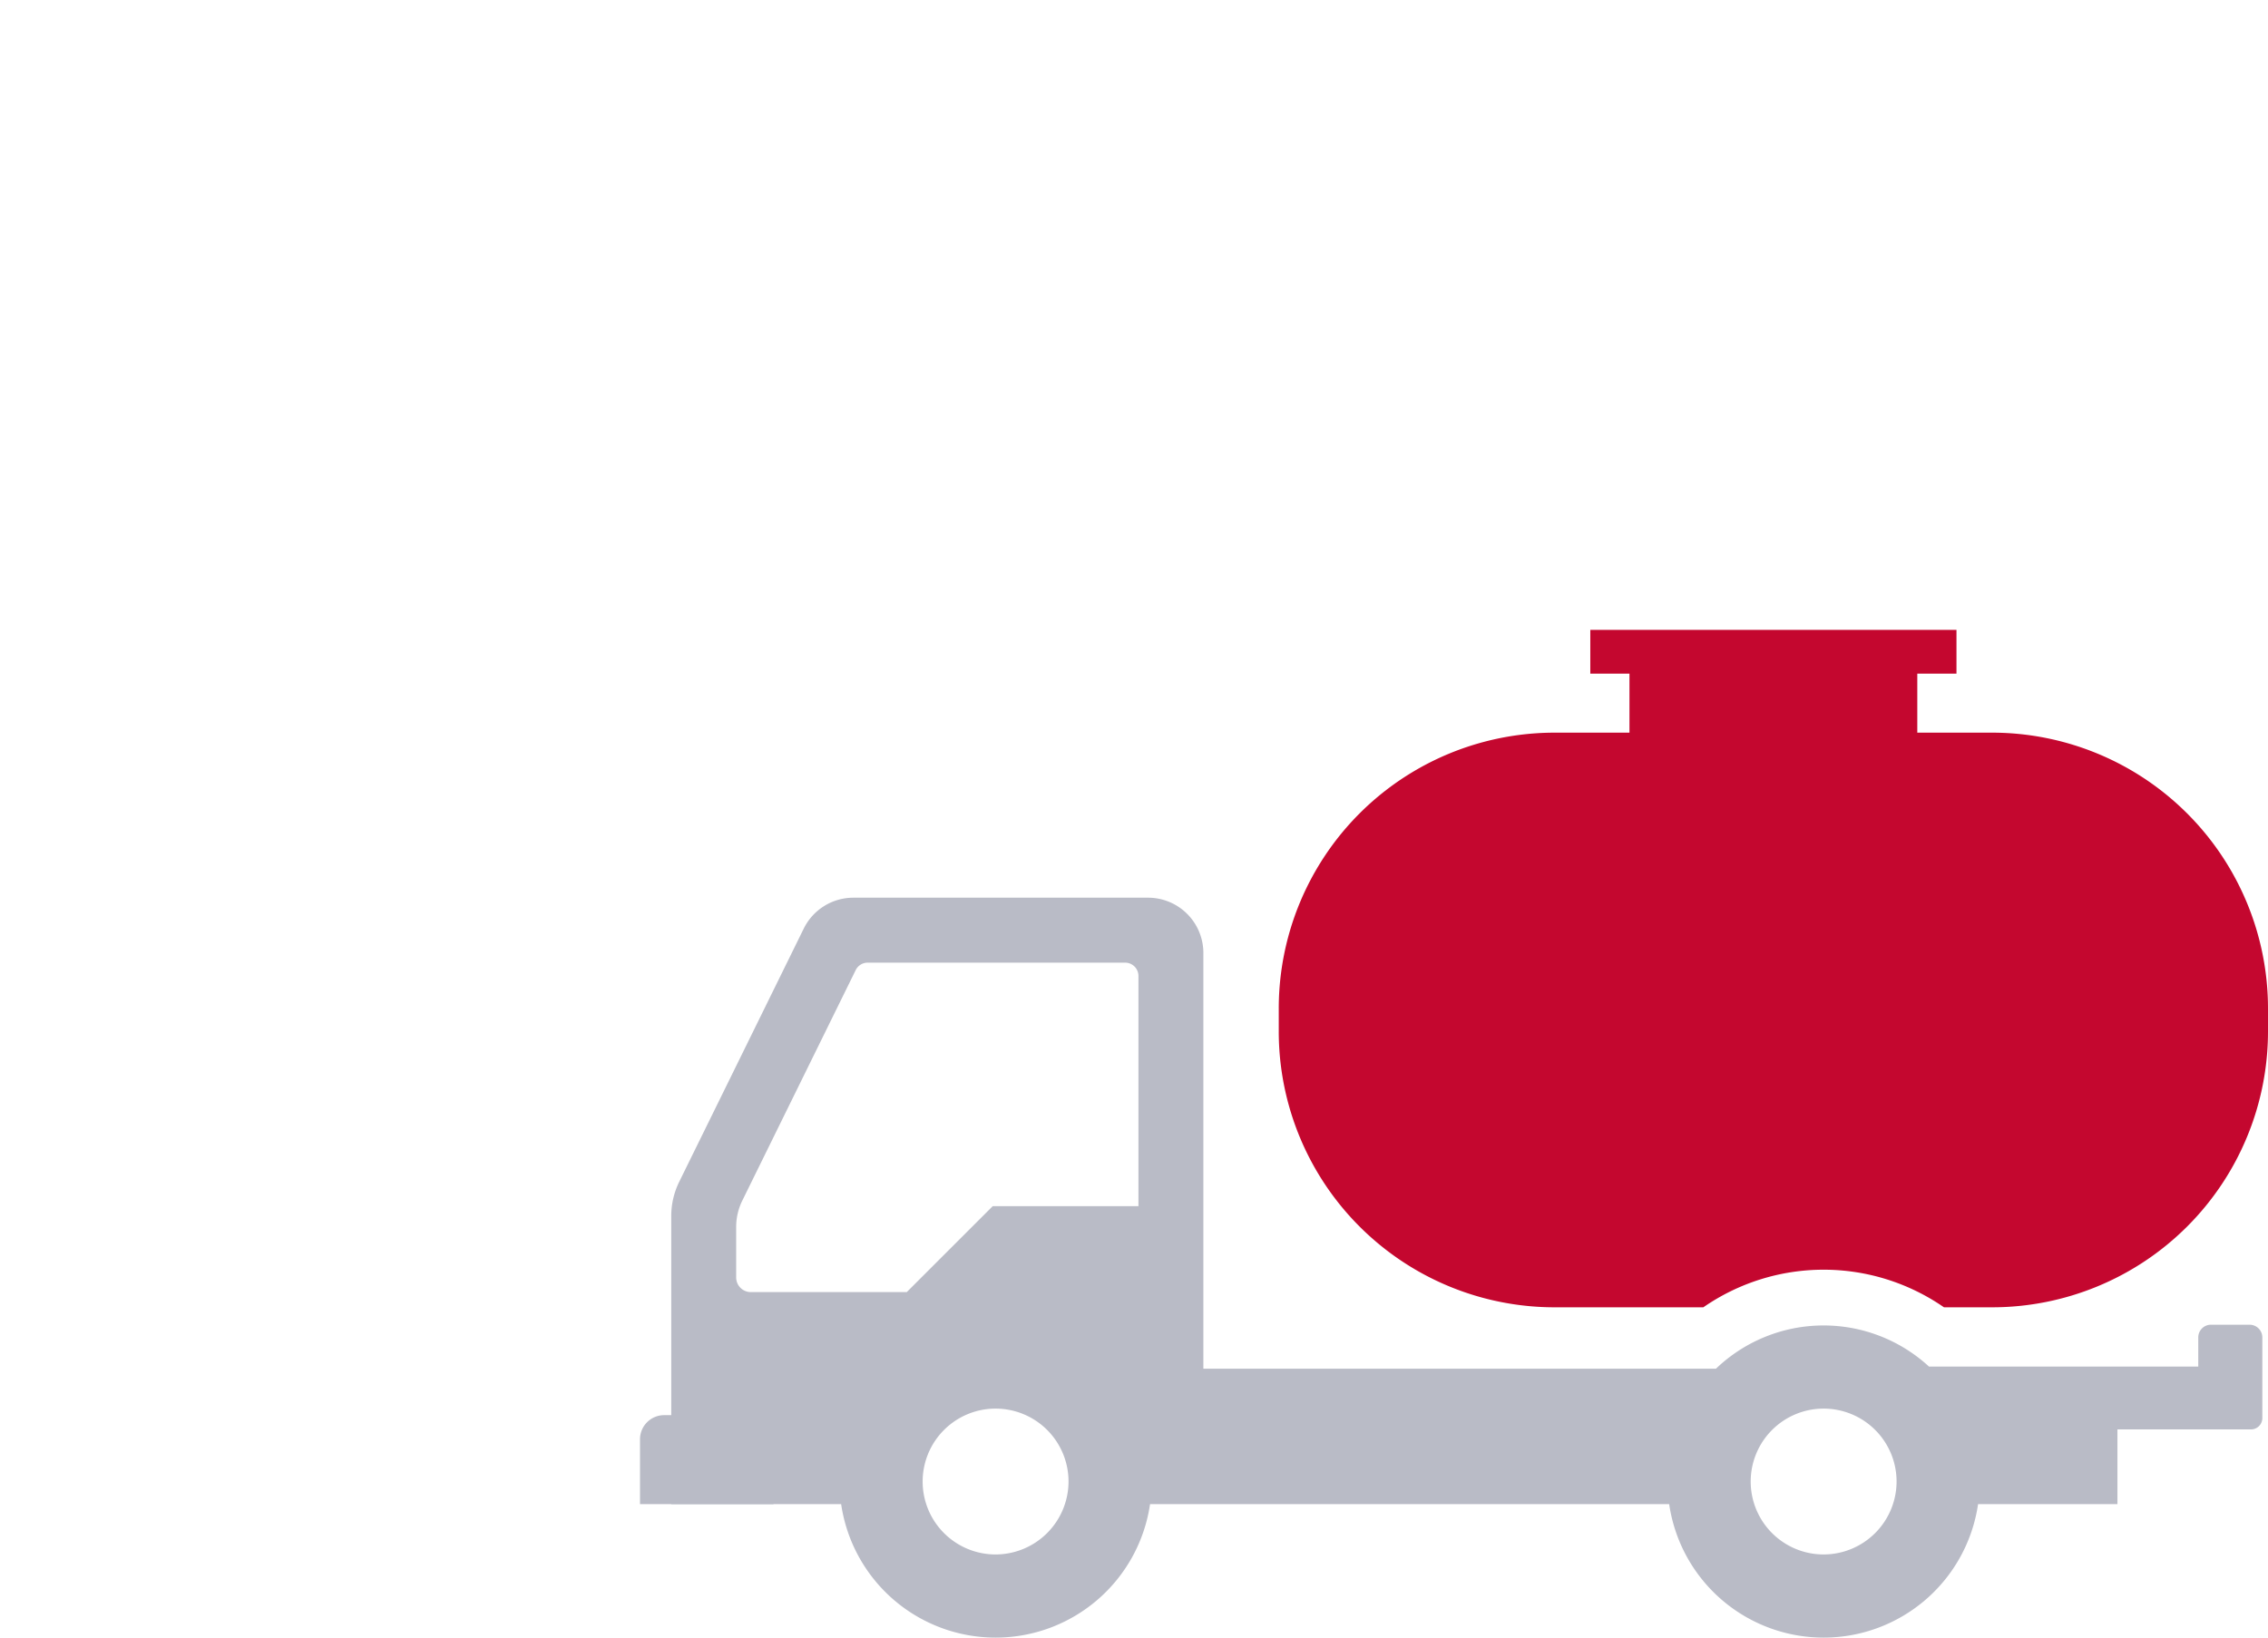 <svg xmlns="http://www.w3.org/2000/svg" xmlns:xlink="http://www.w3.org/1999/xlink" width="180" height="130" viewBox="0 0 180 130">
  <defs>
    <clipPath id="clip-path">
      <rect id="Rectangle_1808" data-name="Rectangle 1808" width="129.206" height="80" fill="none"/>
    </clipPath>
  </defs>
  <g id="Icon" transform="translate(50)">
    <rect id="Rectangle_1779" data-name="Rectangle 1779" width="180" height="130" transform="translate(-50)" fill="none"/>
    <g id="Group_368" data-name="Group 368" transform="translate(0.794 50)">
      <g id="Group_367" data-name="Group 367" clip-path="url(#clip-path)">
        <path id="Path_190" data-name="Path 190" d="M164.83,8.162h-5.94V3.478H162V0H132.939V3.478h3.108V8.162h-5.939a21.894,21.894,0,0,0-21.895,21.895v1.828a21.894,21.894,0,0,0,21.895,21.895h11.8a16.768,16.768,0,0,1,19.1,0h3.821a21.9,21.9,0,0,0,21.895-21.895V30.057A21.9,21.9,0,0,0,164.83,8.162" transform="translate(-57.518)" fill="#c4072f"/>
        <path id="Path_191" data-name="Path 191" d="M130.566,79.288h-3.072a1.01,1.01,0,0,0-1.01,1.01v2.313H105.113a12.348,12.348,0,0,0-16.907.169H47.525v-33a4.39,4.39,0,0,0-4.39-4.39H19.747a4.39,4.39,0,0,0-3.939,2.452l-9.883,20.1a6.164,6.164,0,0,0-.632,2.72V93.53H18.777a12.388,12.388,0,0,0,24.516,0h41.2a12.388,12.388,0,0,0,24.516,0h11.06V87.6h10.6a.9.9,0,0,0,.9-.9V80.3a1.01,1.01,0,0,0-1.01-1.01M31.035,97.527a5.789,5.789,0,1,1,5.788-5.789,5.8,5.8,0,0,1-5.788,5.789m11.337-27.65H30.807L23.983,76.7H11.609a1.164,1.164,0,0,1-1.164-1.164V71.527a4.737,4.737,0,0,1,.486-2.089l9-18.3a1.057,1.057,0,0,1,.949-.591H41.315A1.057,1.057,0,0,1,42.372,51.6Zm54.381,27.65a5.789,5.789,0,1,1,5.788-5.789,5.8,5.8,0,0,1-5.788,5.789" transform="translate(-2.813 -24.127)" fill="#b9bbc6"/>
        <path id="Path_192" data-name="Path 192" d="M0,140.134H10.594v-7.062H1.918A1.918,1.918,0,0,0,0,134.99Z" transform="translate(0 -70.731)" fill="#b9bbc6"/>
      </g>
    </g>
  </g>
</svg>

